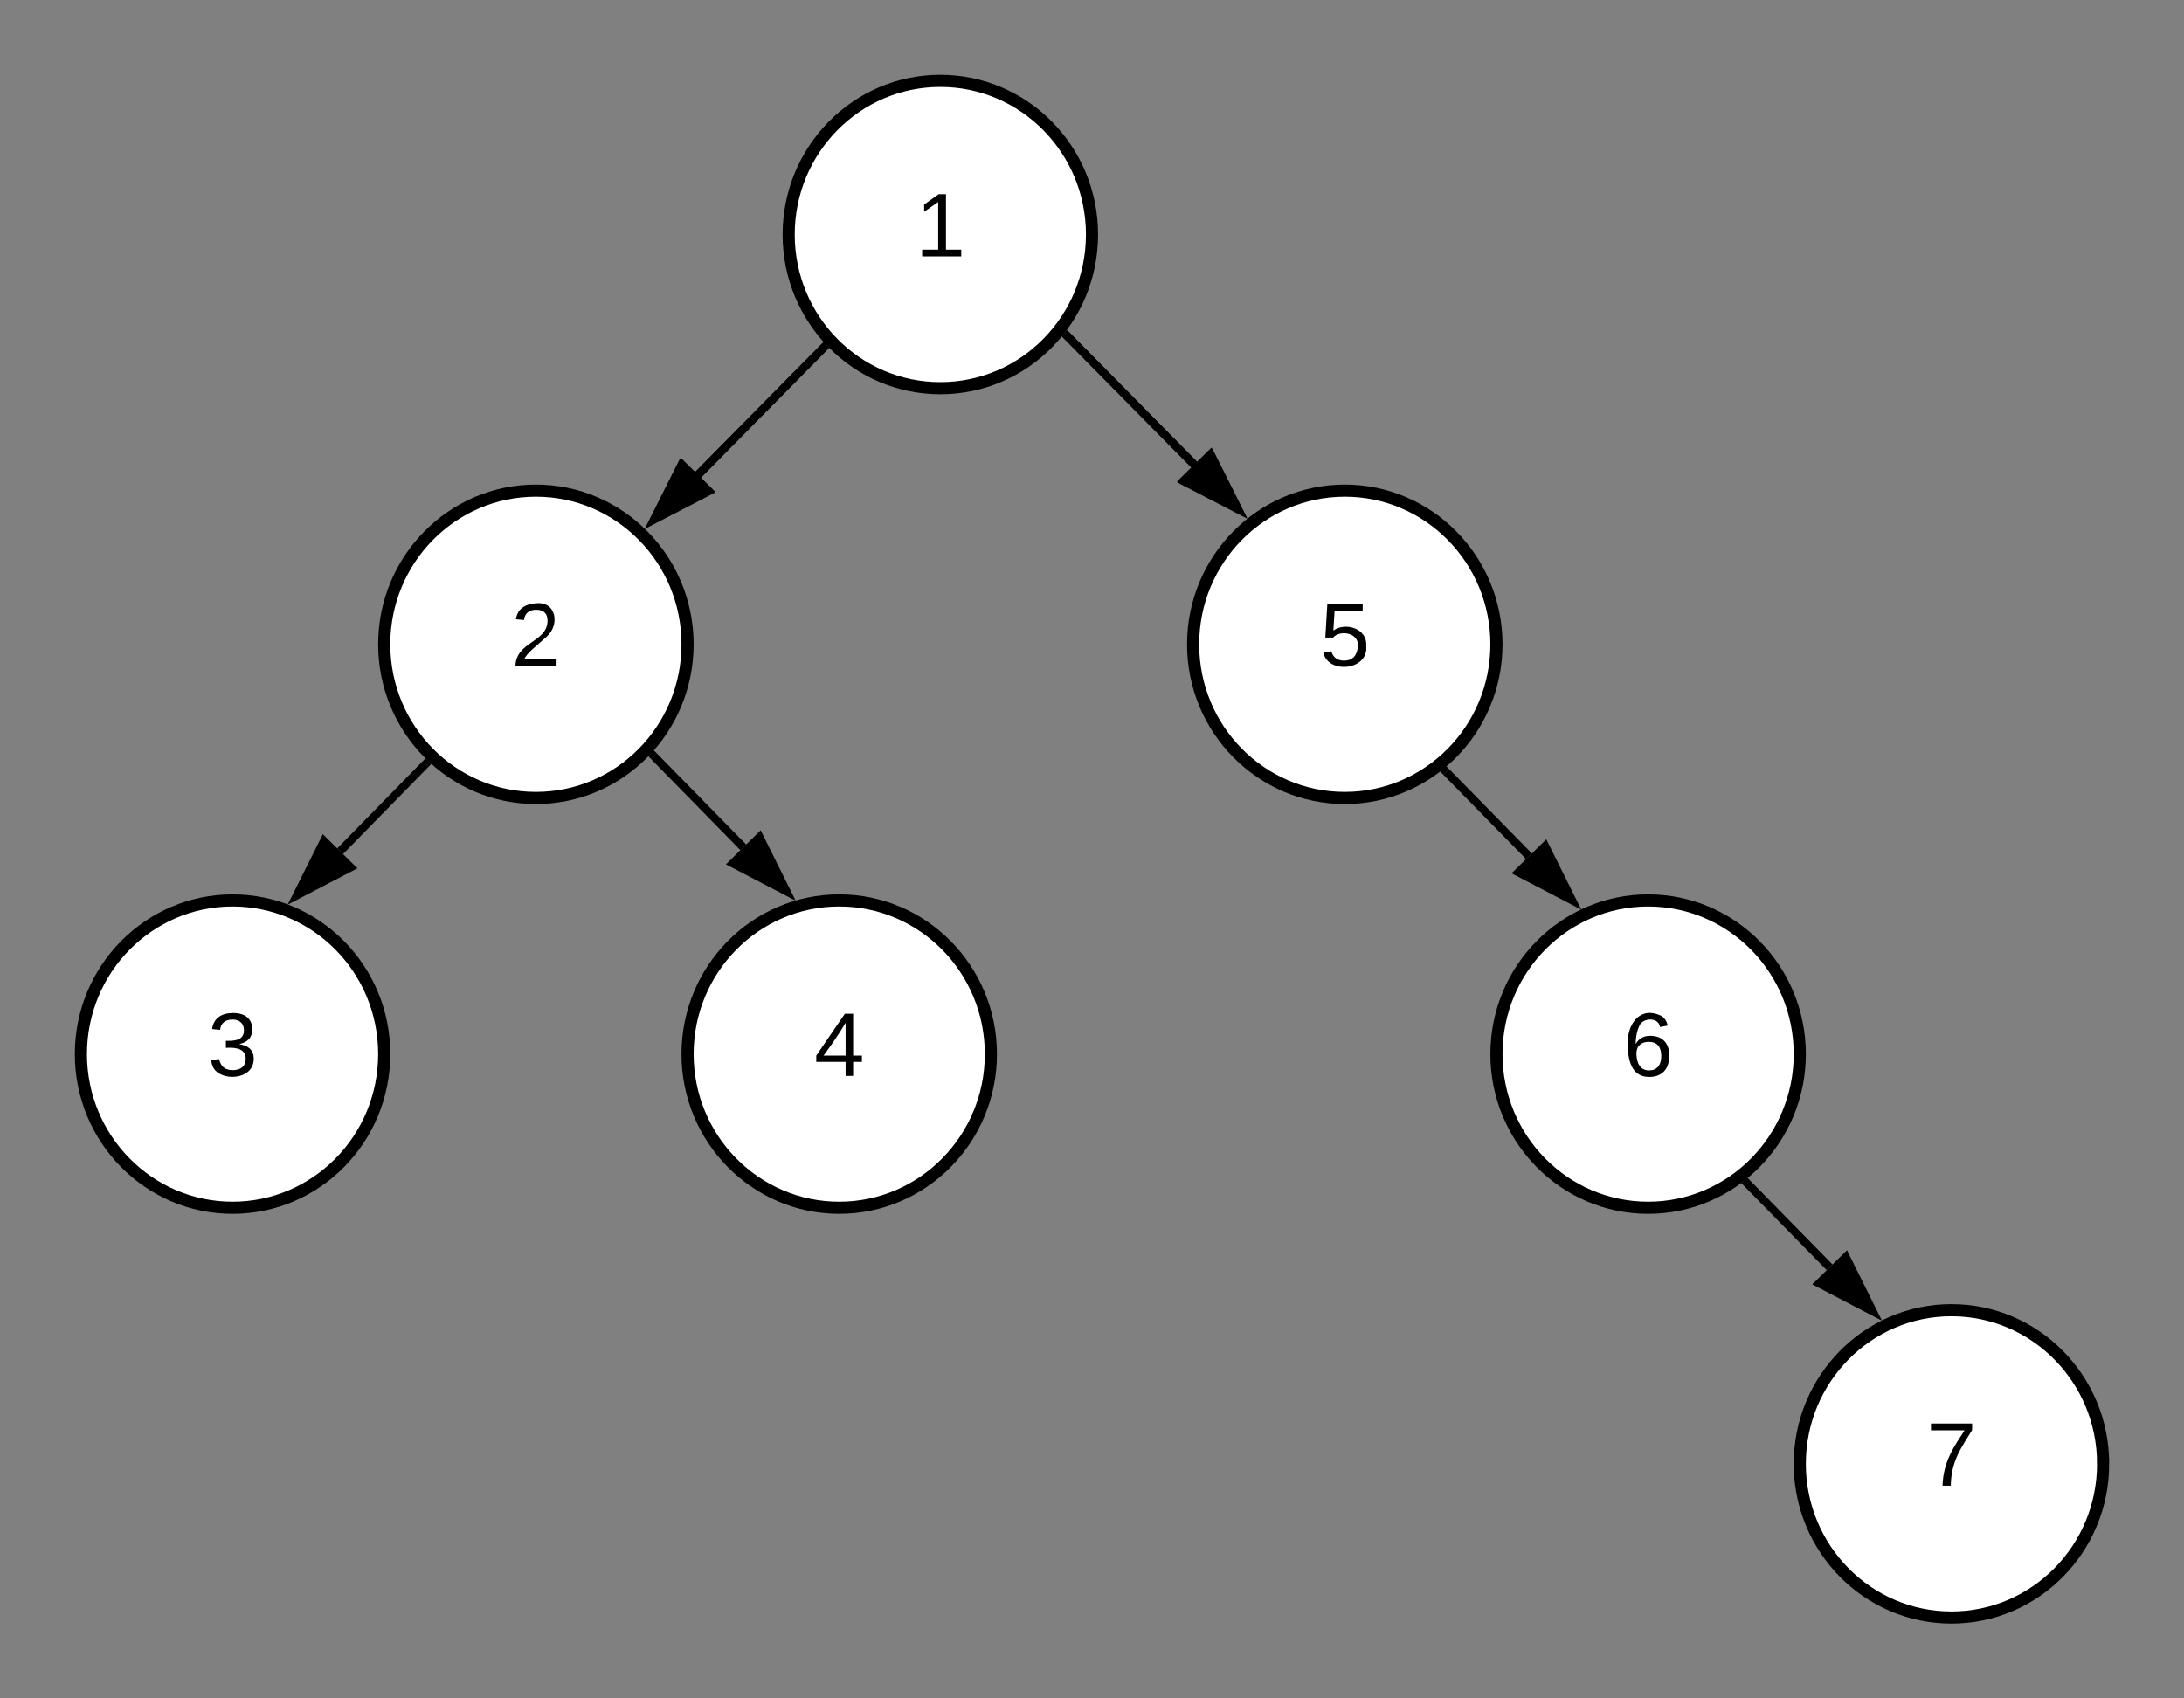 <svg xmlns="http://www.w3.org/2000/svg" xmlns:xlink="http://www.w3.org/1999/xlink" xmlns:lucid="lucid" width="540" height="420"><rect width="100%" height="100%" fill="#808080" stroke="none"/><g transform="translate(-440 0)" lucid:page-tab-id="0_0"><path d="M710 58c0 21-16.8 38-37.5 38S635 79 635 58s16.8-38 37.5-38S710 37 710 58z" stroke="#000" stroke-width="3" fill="#fff"/><use xlink:href="#a" transform="matrix(1,0,0,1,640,25) translate(26.327 38.403)"/><path d="M610 159.33c0 21-16.8 38-37.5 38s-37.5-17-37.5-38c0-20.98 16.8-38 37.5-38s37.5 17.02 37.5 38z" stroke="#000" stroke-width="3" fill="#fff"/><use xlink:href="#b" transform="matrix(1,0,0,1,540,126.333) translate(26.327 38.403)"/><path d="M810 159.33c0 21-16.8 38-37.5 38s-37.5-17-37.5-38c0-20.98 16.8-38 37.5-38s37.5 17.02 37.5 38z" stroke="#000" stroke-width="3" fill="#fff"/><use xlink:href="#c" transform="matrix(1,0,0,1,740,126.333) translate(26.327 38.403)"/><path d="M535 260.67c0 20.98-16.8 38-37.5 38s-37.5-17.02-37.5-38c0-21 16.8-38 37.5-38s37.5 17 37.5 38z" stroke="#000" stroke-width="3" fill="#fff"/><use xlink:href="#d" transform="matrix(1,0,0,1,465,227.667) translate(26.327 38.403)"/><path d="M685 260.67c0 20.98-16.8 38-37.5 38s-37.5-17.02-37.5-38c0-21 16.8-38 37.5-38s37.5 17 37.5 38z" stroke="#000" stroke-width="3" fill="#fff"/><use xlink:href="#e" transform="matrix(1,0,0,1,615,227.667) translate(26.327 38.403)"/><path d="M885 260.67c0 20.98-16.8 38-37.5 38s-37.5-17.02-37.5-38c0-21 16.8-38 37.5-38s37.5 17 37.5 38z" stroke="#000" stroke-width="3" fill="#fff"/><use xlink:href="#f" transform="matrix(1,0,0,1,815,227.667) translate(26.327 38.403)"/><path d="M960 362c0 21-16.8 38-37.5 38S885 383 885 362s16.8-38 37.5-38 37.5 17 37.5 38z" stroke="#000" stroke-width="3" fill="#fff"/><use xlink:href="#g" transform="matrix(1,0,0,1,890,329) translate(26.327 38.403)"/><path d="M643.65 85.98l-31.24 31.65" stroke="#000" stroke-width="2" fill="none"/><path d="M644.98 86l.03.02-.66.68-1.42-1.4.77-.8"/><path d="M601.68 128.5l6.73-13.4 6.6 6.5z" stroke="#000" stroke-width="2"/><path d="M643.38 86.24L612.6 117.4M643.36 86.25l.72-.73" stroke="#000" stroke-width="2" fill="none"/><path d="M601.9 128.28l6.7-13.4 6.6 6.5z" stroke="#000" stroke-width="2"/><path d="M703.86 83.12l31.6 32" stroke="#000" stroke-width="2" fill="none"/><path d="M704.6 82.44l-1.43 1.4-.68-.68.73-.83.5-.75"/><path d="M746.18 126l-13.32-6.9 6.6-6.52z" stroke="#000" stroke-width="2"/><path d="M704.17 83.37l31.1 31.5M704.2 83.4l-.73-.74" stroke="#000" stroke-width="2" fill="none"/><path d="M746 125.75l-13.33-6.9 6.6-6.5z" stroke="#000" stroke-width="2"/><path d="M545.26 188.9l-21.16 21.6" stroke="#000" stroke-width="2" fill="none"/><path d="M546.7 188.86l-.74.77-1.43-1.4.68-.7"/><path d="M513.4 221.4l6.7-13.43 6.6 6.5z" stroke="#000" stroke-width="2"/><path d="M601.64 186.96l22.14 22.58" stroke="#000" stroke-width="2" fill="none"/><path d="M602.38 186.28l-1.43 1.4-.67-.68 1.33-1.5"/><path d="M634.47 220.43l-13.3-6.93 6.62-6.5z" stroke="#000" stroke-width="2"/><path d="M797.54 190.84l20.5 20.9" stroke="#000" stroke-width="2" fill="none"/><path d="M798.27 190.15l-1.43 1.4-.76-.77 1.52-1.32"/><path d="M828.72 222.65l-13.3-6.94 6.62-6.48z" stroke="#000" stroke-width="2"/><path d="M872 292.63l20.38 20.77" stroke="#000" stroke-width="2" fill="none"/><path d="M872.74 291.95l-1.43 1.4-.8-.82.38-.24 1.18-1.04"/><path d="M903.07 324.3l-13.3-6.94 6.62-6.5z" stroke="#000" stroke-width="2"/><defs><path d="M27 0v-27h64v-190l-56 39v-29l58-41h29v221h61V0H27" id="h"/><use transform="matrix(0.062,0,0,0.062,0,0)" xlink:href="#h" id="a"/><path d="M101-251c82-7 93 87 43 132L82-64C71-53 59-42 53-27h129V0H18c2-99 128-94 128-182 0-28-16-43-45-43s-46 15-49 41l-32-3c6-41 34-60 81-64" id="i"/><use transform="matrix(0.062,0,0,0.062,0,0)" xlink:href="#i" id="b"/><path d="M54-142c48-35 137-8 131 61C196 18 31 33 14-55l32-4c7 23 22 37 52 37 35-1 51-22 54-58 4-55-73-65-99-34H22l8-134h141v27H59" id="j"/><use transform="matrix(0.062,0,0,0.062,0,0)" xlink:href="#j" id="c"/><path d="M126-127c33 6 58 20 58 59 0 88-139 92-164 29-3-8-5-16-6-25l32-3c6 27 21 44 54 44 32 0 52-15 52-46 0-38-36-46-79-43v-28c39 1 72-4 72-42 0-27-17-43-46-43-28 0-47 15-49 41l-32-3c6-42 35-63 81-64 48-1 79 21 79 65 0 36-21 52-52 59" id="k"/><use transform="matrix(0.062,0,0,0.062,0,0)" xlink:href="#k" id="d"/><path d="M155-56V0h-30v-56H8v-25l114-167h33v167h35v25h-35zm-30-156c-27 46-58 90-88 131h88v-131" id="l"/><use transform="matrix(0.062,0,0,0.062,0,0)" xlink:href="#l" id="e"/><path d="M110-160c48 1 74 30 74 79 0 53-28 85-80 85-65 0-83-55-86-122-5-90 50-162 133-122 14 7 22 21 27 39l-31 6c-5-40-67-38-82-6-9 19-15 44-15 74 11-20 30-34 60-33zm-7 138c34 0 49-23 49-58s-16-56-50-56c-29 0-50 16-49 49 1 36 15 65 50 65" id="m"/><use transform="matrix(0.062,0,0,0.062,0,0)" xlink:href="#m" id="f"/><path d="M64 0c3-98 48-159 88-221H18v-27h164v26C143-157 98-101 97 0H64" id="n"/><use transform="matrix(0.062,0,0,0.062,0,0)" xlink:href="#n" id="g"/></defs></g></svg>